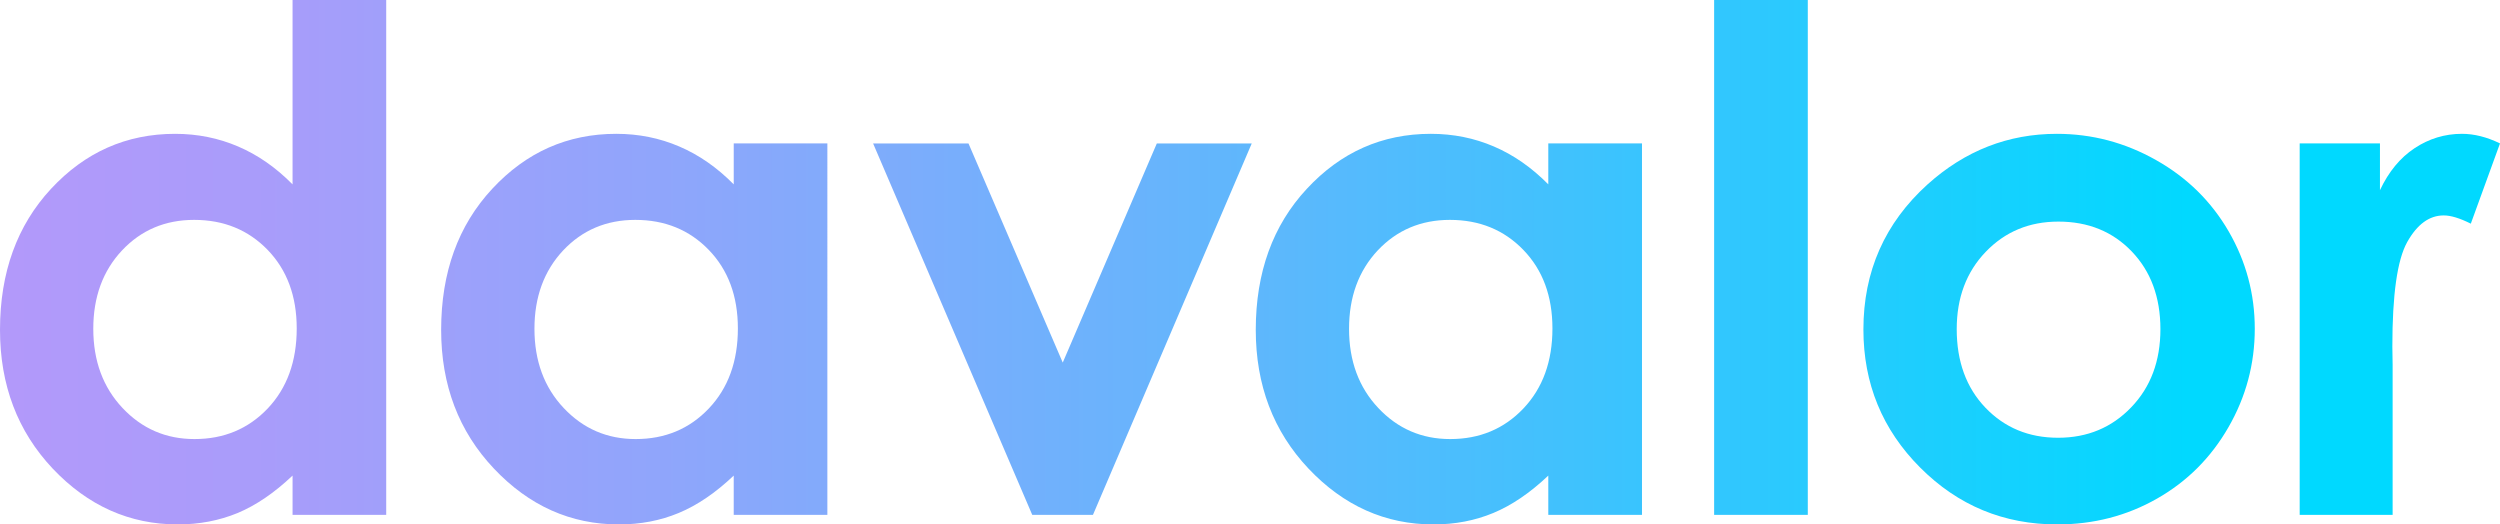 <?xml version="1.0" encoding="utf-8"?>
<!-- Generator: Adobe Illustrator 14.0.0, SVG Export Plug-In . SVG Version: 6.00 Build 43363)  -->
<!DOCTYPE svg PUBLIC "-//W3C//DTD SVG 1.1//EN" "http://www.w3.org/Graphics/SVG/1.1/DTD/svg11.dtd">
<svg version="1.1" id="Layer_1" xmlns="http://www.w3.org/2000/svg" xmlns:xlink="http://www.w3.org/1999/xlink" x="0px" y="0px"
	 width="322.238px" height="67.596px" viewBox="0 0 322.238 67.596" enable-background="new 0 0 322.238 67.596"
	 xml:space="preserve">
<g>
	<g>
		<defs>
			<path id="SVGID_1_" d="M15.793,52.588c-2.51-2.666-3.769-6.07-3.769-10.211c0-4.102,1.238-7.473,3.704-10.099
				c2.468-2.622,5.563-3.937,9.298-3.937c3.819,0,6.973,1.292,9.475,3.871c2.491,2.58,3.745,5.954,3.745,10.127
				c0,4.248-1.253,7.688-3.745,10.317c-2.502,2.626-5.646,3.937-9.433,3.937C21.394,56.594,18.304,55.258,15.793,52.588 M37.709,0
				v23.764c-2.145-2.174-4.488-3.802-7.019-4.883c-2.532-1.086-5.241-1.631-8.122-1.631c-6.27,0-11.602,2.363-15.987,7.084
				C2.196,29.059,0,35.124,0,42.513c0,7.128,2.269,13.089,6.796,17.892c4.537,4.791,9.912,7.191,16.124,7.191
				c2.765,0,5.331-0.492,7.707-1.469c2.369-0.992,4.73-2.594,7.082-4.826v5.064H49.78V0H37.709z"/>
		</defs>
		<clipPath id="SVGID_2_">
			<use xlink:href="#SVGID_1_"  overflow="visible"/>
		</clipPath>
		
			<linearGradient id="SVGID_3_" gradientUnits="userSpaceOnUse" x1="-183.835" y1="145.539" x2="-181.732" y2="145.539" gradientTransform="matrix(134.983 0 0 -134.983 24813.613 19679.059)">
			<stop  offset="0" style="stop-color:#B299FA"/>
			<stop  offset="0.007" style="stop-color:#B299FA"/>
			<stop  offset="0.118" style="stop-color:#A99CFA"/>
			<stop  offset="0.3" style="stop-color:#90A5FB"/>
			<stop  offset="0.531" style="stop-color:#67B4FC"/>
			<stop  offset="0.8" style="stop-color:#2EC8FE"/>
			<stop  offset="1" style="stop-color:#00D9FF"/>
		</linearGradient>
		<rect clip-path="url(#SVGID_2_)" fill="url(#SVGID_3_)" width="49.78" height="67.596"/>
	</g>
	<g>
		<defs>
			<path id="SVGID_4_" d="M72.655,52.588c-2.51-2.666-3.767-6.07-3.767-10.211c0-4.102,1.239-7.473,3.7-10.099
				c2.47-2.622,5.574-3.937,9.3-3.937c3.819,0,6.977,1.292,9.471,3.871c2.498,2.584,3.75,5.954,3.75,10.127
				c0,4.248-1.252,7.688-3.75,10.317c-2.494,2.626-5.636,3.937-9.428,3.937C78.258,56.594,75.17,55.258,72.655,52.588
				 M63.445,24.338c-4.391,4.721-6.583,10.786-6.583,18.175c0,7.128,2.268,13.089,6.804,17.887
				c4.531,4.796,9.904,7.196,16.115,7.196c2.767,0,5.34-0.492,7.708-1.479c2.369-0.982,4.736-2.588,7.084-4.816v5.064h12.071V18.486
				H94.574v5.277c-2.146-2.174-4.49-3.802-7.022-4.883c-2.53-1.086-5.238-1.631-8.121-1.631
				C73.158,17.25,67.828,19.613,63.445,24.338"/>
		</defs>
		<clipPath id="SVGID_5_">
			<use xlink:href="#SVGID_4_"  overflow="visible"/>
		</clipPath>
		
			<linearGradient id="SVGID_6_" gradientUnits="userSpaceOnUse" x1="-183.835" y1="145.475" x2="-181.732" y2="145.475" gradientTransform="matrix(134.983 0 0 -134.983 24813.613 19679.059)">
			<stop  offset="0" style="stop-color:#B299FA"/>
			<stop  offset="0.007" style="stop-color:#B299FA"/>
			<stop  offset="0.118" style="stop-color:#A99CFA"/>
			<stop  offset="0.3" style="stop-color:#90A5FB"/>
			<stop  offset="0.531" style="stop-color:#67B4FC"/>
			<stop  offset="0.8" style="stop-color:#2EC8FE"/>
			<stop  offset="1" style="stop-color:#00D9FF"/>
		</linearGradient>
		<rect x="56.862" y="17.25" clip-path="url(#SVGID_5_)" fill="url(#SVGID_6_)" width="49.782" height="50.346"/>
	</g>
	<g>
		<defs>
			<polygon id="SVGID_7_" points="112.538,18.488 124.832,18.488 136.983,46.735 149.109,18.488 161.344,18.488 140.876,66.365 
				133.052,66.365 			"/>
		</defs>
		<clipPath id="SVGID_8_">
			<use xlink:href="#SVGID_7_"  overflow="visible"/>
		</clipPath>
		
			<linearGradient id="SVGID_9_" gradientUnits="userSpaceOnUse" x1="-183.835" y1="145.475" x2="-181.73" y2="145.475" gradientTransform="matrix(134.983 0 0 -134.983 24813.613 19679.059)">
			<stop  offset="0" style="stop-color:#B299FA"/>
			<stop  offset="0.007" style="stop-color:#B299FA"/>
			<stop  offset="0.118" style="stop-color:#A99CFA"/>
			<stop  offset="0.3" style="stop-color:#90A5FB"/>
			<stop  offset="0.531" style="stop-color:#67B4FC"/>
			<stop  offset="0.8" style="stop-color:#2EC8FE"/>
			<stop  offset="1" style="stop-color:#00D9FF"/>
		</linearGradient>
		<rect x="112.538" y="18.488" clip-path="url(#SVGID_8_)" fill="url(#SVGID_9_)" width="48.806" height="47.877"/>
	</g>
	<g>
		<defs>
			<path id="SVGID_10_" d="M177.654,52.588c-2.512-2.666-3.768-6.07-3.768-10.211c0-4.102,1.234-7.473,3.694-10.099
				c2.473-2.622,5.571-3.937,9.304-3.937c3.823,0,6.976,1.292,9.47,3.871c2.498,2.584,3.748,5.954,3.748,10.127
				c0,4.248-1.25,7.688-3.748,10.317c-2.494,2.626-5.638,3.937-9.43,3.937C183.256,56.594,180.164,55.258,177.654,52.588
				 M168.443,24.338c-4.389,4.721-6.581,10.786-6.581,18.175c0,7.128,2.267,13.089,6.798,17.887
				c4.536,4.796,9.908,7.196,16.118,7.196c2.767,0,5.336-0.492,7.708-1.479c2.366-0.982,4.731-2.588,7.082-4.816v5.064h12.077
				V18.486h-12.077v5.277c-2.146-2.174-4.488-3.802-7.017-4.883c-2.531-1.086-5.237-1.631-8.127-1.631
				C178.155,17.25,172.826,19.613,168.443,24.338"/>
		</defs>
		<clipPath id="SVGID_11_">
			<use xlink:href="#SVGID_10_"  overflow="visible"/>
		</clipPath>
		
			<linearGradient id="SVGID_12_" gradientUnits="userSpaceOnUse" x1="-183.834" y1="145.475" x2="-181.731" y2="145.475" gradientTransform="matrix(134.983 0 0 -134.983 24813.613 19679.059)">
			<stop  offset="0" style="stop-color:#B299FA"/>
			<stop  offset="0.007" style="stop-color:#B299FA"/>
			<stop  offset="0.118" style="stop-color:#A99CFA"/>
			<stop  offset="0.3" style="stop-color:#90A5FB"/>
			<stop  offset="0.531" style="stop-color:#67B4FC"/>
			<stop  offset="0.8" style="stop-color:#2EC8FE"/>
			<stop  offset="1" style="stop-color:#00D9FF"/>
		</linearGradient>
		<rect x="161.862" y="17.25" clip-path="url(#SVGID_11_)" fill="url(#SVGID_12_)" width="49.783" height="50.346"/>
	</g>
	<g>
		<defs>
			<rect id="SVGID_13_" x="220.943" width="12.073" height="66.365"/>
		</defs>
		<clipPath id="SVGID_14_">
			<use xlink:href="#SVGID_13_"  overflow="visible"/>
		</clipPath>
		
			<linearGradient id="SVGID_15_" gradientUnits="userSpaceOnUse" x1="-183.835" y1="145.543" x2="-181.732" y2="145.543" gradientTransform="matrix(134.983 0 0 -134.983 24813.613 19679.059)">
			<stop  offset="0" style="stop-color:#B299FA"/>
			<stop  offset="0.007" style="stop-color:#B299FA"/>
			<stop  offset="0.118" style="stop-color:#A99CFA"/>
			<stop  offset="0.3" style="stop-color:#90A5FB"/>
			<stop  offset="0.531" style="stop-color:#67B4FC"/>
			<stop  offset="0.8" style="stop-color:#2EC8FE"/>
			<stop  offset="1" style="stop-color:#00D9FF"/>
		</linearGradient>
		<rect x="220.943" clip-path="url(#SVGID_14_)" fill="url(#SVGID_15_)" width="12.073" height="66.365"/>
	</g>
	<g>
		<defs>
			<path id="SVGID_16_" d="M255.906,52.544c-2.465-2.581-3.694-5.956-3.694-10.117c0-4.052,1.248-7.374,3.74-9.968
				c2.498-2.6,5.617-3.896,9.365-3.896c3.845,0,6.992,1.281,9.458,3.852c2.46,2.566,3.692,5.9,3.692,10.013
				c0,4.103-1.249,7.465-3.765,10.074c-2.504,2.612-5.648,3.923-9.425,3.923C261.491,56.424,258.379,55.125,255.906,52.544
				 M248.456,23.764c-5.515,4.986-8.272,11.225-8.272,18.699c0,6.984,2.441,12.919,7.317,17.805
				c4.878,4.889,10.767,7.328,17.664,7.328c4.689,0,8.974-1.109,12.867-3.327c3.888-2.211,6.957-5.282,9.214-9.218
				c2.256-3.929,3.384-8.152,3.384-12.674c0-4.485-1.12-8.668-3.359-12.542c-2.242-3.871-5.354-6.937-9.352-9.194
				c-3.992-2.259-8.26-3.391-12.799-3.391C258.845,17.25,253.287,19.418,248.456,23.764"/>
		</defs>
		<clipPath id="SVGID_17_">
			<use xlink:href="#SVGID_16_"  overflow="visible"/>
		</clipPath>
		
			<linearGradient id="SVGID_18_" gradientUnits="userSpaceOnUse" x1="-183.833" y1="145.475" x2="-181.732" y2="145.475" gradientTransform="matrix(134.983 0 0 -134.983 24813.613 19679.059)">
			<stop  offset="0" style="stop-color:#B299FA"/>
			<stop  offset="0.007" style="stop-color:#B299FA"/>
			<stop  offset="0.118" style="stop-color:#A99CFA"/>
			<stop  offset="0.3" style="stop-color:#90A5FB"/>
			<stop  offset="0.531" style="stop-color:#67B4FC"/>
			<stop  offset="0.8" style="stop-color:#2EC8FE"/>
			<stop  offset="1" style="stop-color:#00D9FF"/>
		</linearGradient>
		<rect x="240.184" y="17.25" clip-path="url(#SVGID_17_)" fill="url(#SVGID_18_)" width="50.446" height="50.346"/>
	</g>
	<g>
		<defs>
			<path id="SVGID_19_" d="M311.23,19.1c-1.865,1.234-3.345,3.036-4.465,5.414v-6.027h-10.348v47.879h11.981V47l-0.035-2.334
				c0-6.691,0.633-11.176,1.915-13.465s2.848-3.434,4.708-3.434c0.914,0,2.073,0.354,3.49,1.062l3.761-10.344
				c-1.705-0.828-3.341-1.236-4.907-1.236C315.125,17.25,313.088,17.87,311.23,19.1"/>
		</defs>
		<clipPath id="SVGID_20_">
			<use xlink:href="#SVGID_19_"  overflow="visible"/>
		</clipPath>
		
			<linearGradient id="SVGID_21_" gradientUnits="userSpaceOnUse" x1="-183.827" y1="145.48" x2="-181.73" y2="145.48" gradientTransform="matrix(134.983 0 0 -134.983 24813.613 19679.059)">
			<stop  offset="0" style="stop-color:#B299FA"/>
			<stop  offset="0.007" style="stop-color:#B299FA"/>
			<stop  offset="0.118" style="stop-color:#A99CFA"/>
			<stop  offset="0.3" style="stop-color:#90A5FB"/>
			<stop  offset="0.531" style="stop-color:#67B4FC"/>
			<stop  offset="0.8" style="stop-color:#2EC8FE"/>
			<stop  offset="1" style="stop-color:#00D9FF"/>
		</linearGradient>
		<rect x="296.418" y="17.25" clip-path="url(#SVGID_20_)" fill="url(#SVGID_21_)" width="25.82" height="49.115"/>
	</g>
</g>
</svg>

